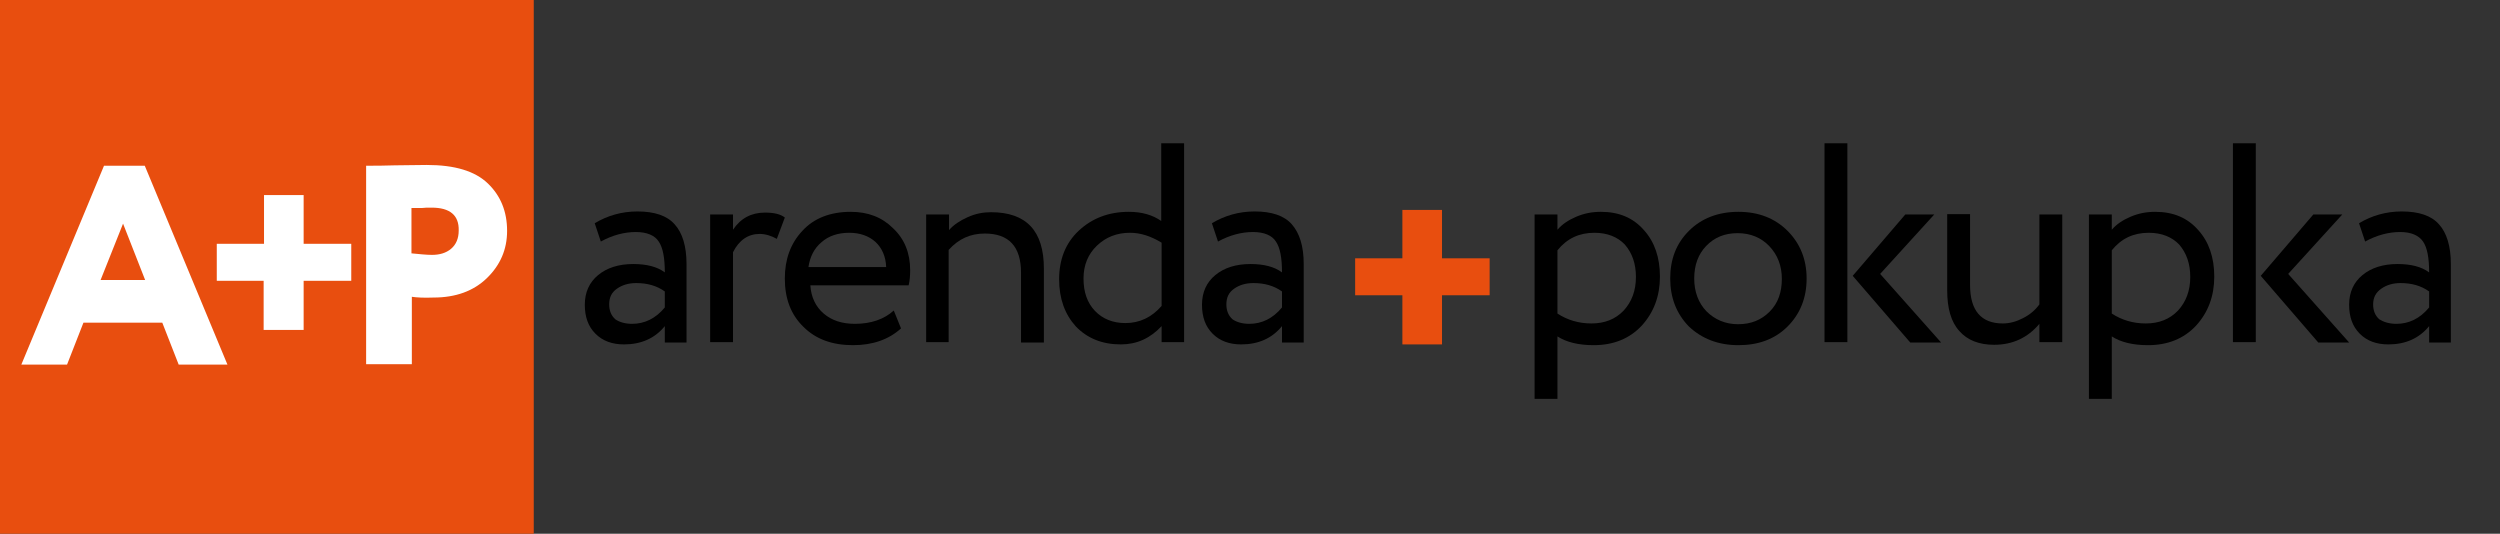 <?xml version="1.0" encoding="UTF-8"?> <svg xmlns="http://www.w3.org/2000/svg" xmlns:xlink="http://www.w3.org/1999/xlink" version="1.1" id="Слой_1" x="0px" y="0px" viewBox="0 0 656.2 140.1" style="enable-background:new 0 0 656.2 140.1;" xml:space="preserve"><rect x="0" y="0" width="656.2" height="140.1" fill="#333333" stroke="none"/> <style type="text/css"> .st0{fill:#E84E0F;} .st1{fill:#FFFFFF;} </style> <rect class="st0" width="140.1" height="140.1"></rect> <g> <g> <path class="st1" d="M17.6,95.7h-12l21.7-52.2h10.7l21.7,52.2H46.9l-4.3-11H21.9L17.6,95.7z M38.1,73.5l-5.8-14.8l-5.9,14.8H38.1z "></path> <path class="st1" d="M69.2,73.7H56.9V64h12.4V51.2h10.4V64h12.5v9.7H79.7v12.9H69.2V73.7z"></path> <path class="st1" d="M108.1,77.9v17.7H96.1V43.5c2.3,0,4.8,0,7.5-0.1c2.8,0,5.6-0.1,8.4-0.1c7.4,0,12.7,1.6,16.1,4.9 c3.3,3.2,5,7.3,5,12.4c0,4.9-1.8,9-5.3,12.4c-3.5,3.4-8.2,5.1-14,5.1C111.3,78.2,109.4,78.1,108.1,77.9z M113.3,54.5 c0,0-0.3,0-0.7,0c-0.4,0-1,0-1.9,0.1c-0.8,0-1.7,0-2.7,0v11.9c2.1,0.2,3.9,0.4,5.4,0.4c2,0,3.7-0.5,5-1.6c1.3-1.1,2-2.7,2-4.8 C120.5,56.5,118.1,54.5,113.3,54.5z"></path> </g> </g> <g> <g> <path d="M157.7,63.4l-1.6-4.8c3.3-2,7.1-3.1,11.2-3.1c4.5,0,7.8,1.1,9.8,3.4c2,2.2,3.1,5.7,3.1,10.4v20.6h-5.7v-4.3 c-2.6,3.2-6.2,4.8-10.7,4.8c-3.1,0-5.6-0.9-7.5-2.8c-1.9-1.9-2.8-4.4-2.8-7.6c0-3.3,1.2-5.9,3.5-7.8c2.3-1.9,5.4-2.9,9.2-2.9 c3.5,0,6.3,0.7,8.3,2.2c0-3.8-0.5-6.5-1.6-8.1c-1-1.6-3.1-2.5-6-2.5C163.9,60.9,160.8,61.7,157.7,63.4z M165.9,85 c3.3,0,6.2-1.4,8.6-4.3v-4.2c-2.1-1.5-4.6-2.2-7.5-2.2c-2,0-3.7,0.5-5.1,1.5c-1.4,1-2,2.3-2,4.1c0,1.6,0.5,2.9,1.6,3.9 C162.5,84.5,164,85,165.9,85z"></path> <path d="M192.4,89.8h-6V56.3h6v4c2-3,4.8-4.5,8.4-4.5c2.3,0,4.1,0.4,5.2,1.3l-2.1,5.6c-1.4-0.8-3-1.3-4.5-1.3c-3,0-5.4,1.6-7,4.8 V89.8z"></path> <path d="M234.6,81.5l1.9,4.7c-3.2,2.9-7.4,4.4-12.6,4.4c-5.5,0-9.8-1.6-13-4.8c-3.3-3.2-4.9-7.4-4.9-12.7c0-5,1.5-9.2,4.6-12.5 c3-3.3,7.3-5,12.7-5c4.5,0,8.2,1.4,11.1,4.3c3,2.8,4.5,6.5,4.5,11c0,1.4-0.1,2.8-0.4,4h-25.8c0.2,3.1,1.4,5.6,3.5,7.4 c2.1,1.8,4.8,2.7,8.2,2.7C228.6,85,232.1,83.8,234.6,81.5z M222.9,61.1c-2.9,0-5.4,0.8-7.3,2.5c-1.9,1.6-3,3.8-3.4,6.5h20.4 c-0.1-2.8-1.1-5-2.8-6.6C228,61.9,225.7,61.1,222.9,61.1z"></path> <path d="M249.1,89.8h-6V56.3h6v4.1c1.2-1.4,2.9-2.5,4.9-3.4s4-1.3,6.1-1.3c9.3,0,13.9,4.9,13.9,14.8v19.4h-6V71.6 c0-6.9-3.2-10.3-9.5-10.3c-3.8,0-6.9,1.4-9.5,4.3V89.8z"></path> <path d="M310.9,89.8h-6v-4.2c-3,3.2-6.5,4.8-10.7,4.8c-4.9,0-8.8-1.6-11.8-4.7c-2.9-3.2-4.4-7.3-4.4-12.4c0-5.2,1.7-9.5,5.1-12.7 c3.5-3.3,7.9-5,13.2-5c3.4,0,6.2,0.8,8.5,2.4V37.6h6V89.8z M295.4,84.8c3.7,0,6.9-1.5,9.5-4.5V63.7c-2.8-1.7-5.5-2.6-8.3-2.6 c-3.4,0-6.3,1.1-8.7,3.4c-2.3,2.2-3.5,5.1-3.5,8.6c0,3.6,1,6.4,3,8.5S292.1,84.8,295.4,84.8z"></path> <path d="M319.7,63.4l-1.6-4.8c3.3-2,7.1-3.1,11.2-3.1c4.5,0,7.8,1.1,9.8,3.4s3.1,5.7,3.1,10.4v20.6h-5.7v-4.3 c-2.6,3.2-6.2,4.8-10.7,4.8c-3.1,0-5.6-0.9-7.5-2.8c-1.9-1.9-2.8-4.4-2.8-7.6c0-3.3,1.2-5.9,3.5-7.8c2.3-1.9,5.4-2.9,9.2-2.9 c3.5,0,6.3,0.7,8.3,2.2c0-3.8-0.5-6.5-1.6-8.1c-1-1.6-3.1-2.5-6-2.5C325.9,60.9,322.8,61.7,319.7,63.4z M327.9,85 c3.3,0,6.2-1.4,8.6-4.3v-4.2c-2.1-1.5-4.6-2.2-7.5-2.2c-2,0-3.7,0.5-5.1,1.5c-1.4,1-2,2.3-2,4.1c0,1.6,0.5,2.9,1.6,3.9 C324.5,84.5,326,85,327.9,85z"></path> </g> <g> <path d="M408.8,104.7h-6V56.3h6v4c1.2-1.4,2.8-2.5,4.9-3.4c2.1-0.9,4.2-1.3,6.5-1.3c4.8,0,8.5,1.6,11.3,4.8 c2.8,3.1,4.2,7.2,4.2,12.2c0,5.1-1.6,9.4-4.8,12.9c-3.2,3.4-7.4,5.1-12.6,5.1c-4,0-7.2-0.8-9.5-2.3V104.7z M418.5,61.1 c-4,0-7.2,1.5-9.7,4.6v16.6c2.6,1.7,5.6,2.6,8.9,2.6c3.5,0,6.3-1.1,8.5-3.4c2.1-2.3,3.2-5.2,3.2-8.8c0-3.5-1-6.3-2.9-8.5 C424.6,62.2,421.9,61.1,418.5,61.1z"></path> <path d="M443.3,85.7c-3.3-3.4-4.9-7.6-4.9-12.6c0-5.1,1.6-9.2,4.9-12.5c3.3-3.3,7.7-5,13-5c5.3,0,9.6,1.7,12.9,5 c3.3,3.3,5,7.5,5,12.5c0,5.1-1.7,9.3-5,12.6c-3.3,3.3-7.6,4.9-12.9,4.9C451,90.6,446.7,88.9,443.3,85.7z M444.7,73.1 c0,3.5,1.1,6.4,3.2,8.6c2.2,2.2,5,3.4,8.3,3.4c3.4,0,6.1-1.1,8.3-3.3c2.2-2.2,3.2-5.1,3.2-8.6c0-3.4-1.1-6.3-3.3-8.6 c-2.1-2.2-4.9-3.4-8.3-3.4c-3.4,0-6.1,1.1-8.3,3.4C445.8,66.7,444.7,69.5,444.7,73.1z"></path> <path d="M484.9,89.8h-6V37.6h6V89.8z M500.1,56.3h7.6l-14.2,15.6l16,18h-8.1l-15.1-17.5L500.1,56.3z"></path> <path d="M535.3,56.3h6v33.5h-6v-4.8c-3.1,3.7-7.1,5.5-11.9,5.5c-3.9,0-7-1.2-9.1-3.6c-2.2-2.4-3.2-6-3.2-10.7v-20h6v18.6 c0,6.7,2.9,10.1,8.6,10.1c1.8,0,3.6-0.5,5.3-1.4c1.8-0.9,3.2-2.1,4.3-3.6V56.3z"></path> <path d="M554.3,104.7h-6V56.3h6v4c1.2-1.4,2.8-2.5,4.9-3.4c2.1-0.9,4.2-1.3,6.5-1.3c4.8,0,8.5,1.6,11.3,4.8 c2.8,3.1,4.2,7.2,4.2,12.2c0,5.1-1.6,9.4-4.8,12.9c-3.2,3.4-7.4,5.1-12.6,5.1c-4,0-7.2-0.8-9.5-2.3V104.7z M564,61.1 c-4,0-7.2,1.5-9.7,4.6v16.6c2.6,1.7,5.6,2.6,8.9,2.6c3.5,0,6.3-1.1,8.5-3.4c2.1-2.3,3.2-5.2,3.2-8.8c0-3.5-1-6.3-2.9-8.5 C570.1,62.2,567.4,61.1,564,61.1z"></path> <path d="M592.1,89.8h-6V37.6h6V89.8z M607.2,56.3h7.6l-14.2,15.6l16,18h-8.1l-15.1-17.5L607.2,56.3z"></path> <path d="M620.8,63.4l-1.6-4.8c3.3-2,7.1-3.1,11.2-3.1c4.5,0,7.8,1.1,9.8,3.4c2,2.2,3.1,5.7,3.1,10.4v20.6h-5.7v-4.3 c-2.6,3.2-6.2,4.8-10.7,4.8c-3.1,0-5.6-0.9-7.5-2.8c-1.9-1.9-2.8-4.4-2.8-7.6c0-3.3,1.2-5.9,3.5-7.8c2.3-1.9,5.4-2.9,9.2-2.9 c3.5,0,6.3,0.7,8.3,2.2c0-3.8-0.5-6.5-1.6-8.1s-3.1-2.5-6-2.5C627,60.9,623.9,61.7,620.8,63.4z M629,85c3.3,0,6.2-1.4,8.6-4.3 v-4.2c-2.1-1.5-4.6-2.2-7.5-2.2c-2,0-3.7,0.5-5.1,1.5c-1.4,1-2.1,2.3-2.1,4.1c0,1.6,0.5,2.9,1.6,3.9C625.6,84.5,627.1,85,629,85z"></path> </g> <g> <path class="st0" d="M368.1,77.5h-12.4v-9.7h12.4V55.1h10.4v12.7h12.5v9.7h-12.5v12.9h-10.4V77.5z"></path> </g> </g> </svg> 